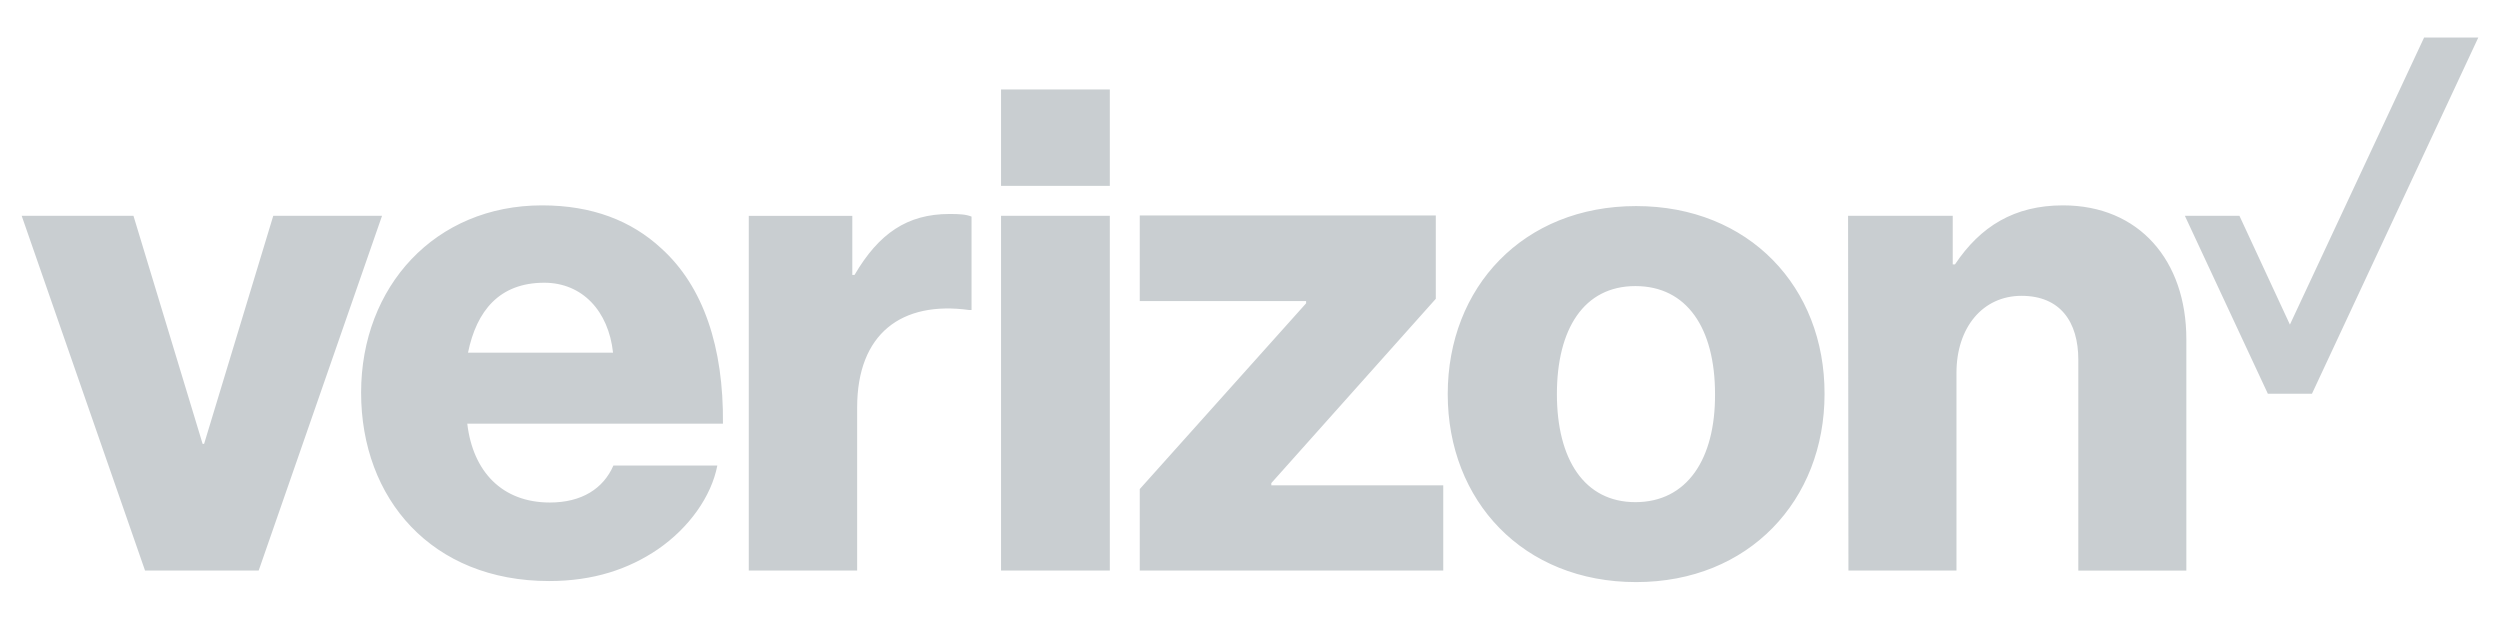 <?xml version="1.0" encoding="UTF-8"?>
<svg id="Layer_1" data-name="Layer 1" xmlns="http://www.w3.org/2000/svg" baseProfile="tiny" version="1.2" viewBox="0 0 815 202">
  <path d="M790.26,12.23l-43.75,93.59-16.45-35.46h-17.79l27.05,58h14.38l54.23-116.13h-17.67Z" fill="#c9ced1" stroke-width="0"/>
  <path d="M602.59,186h35.22v-64.46c0-14.74,8.53-25.1,21.2-25.1s18.52,8.53,18.52,20.84v68.73h35.22v-75.43c0-25.59-15.35-43.63-40.21-43.63-15.84,0-26.93,6.82-35.22,19.25h-.73v-15.84h-34.12l.12,115.64ZM533.38,67.18c-36.8,0-61.42,26.44-61.42,61.29s24.62,61.29,61.42,61.29,61.42-26.69,61.42-61.29c.12-34.85-24.62-61.29-61.42-61.29h0ZM533.14,163.7c-16.69,0-25.59-14.01-25.59-35.22s8.77-35.22,25.59-35.22,25.96,13.77,25.96,35.22c.12,21.2-9.14,35.22-25.96,35.22ZM371.55,186h98.95v-27.78h-56.05v-.73l53.62-60.08v-27.17h-96.51v27.91h54.23v.73l-54.23,60.56v26.57ZM326.34,186h35.46v-115.64h-35.46v115.64ZM244.09,186h35.34v-53.13c0-24.13,14.5-34.85,36.56-31.8h.73v-30.46c-1.83-.73-3.9-.85-7.19-.85-13.77,0-23.03,6.34-30.95,19.86h-.73v-19.25h-33.75v115.64ZM179.26,163.82c-15.6,0-25.1-10.11-26.93-25.71h83.35c.24-24.86-6.34-44.72-20.11-57.15-9.75-9.02-22.54-14.01-38.87-14.01-34.85,0-58.98,26.44-58.98,61.05s23.03,61.42,61.29,61.42c14.5,0,25.96-3.9,35.46-10.36,10.11-6.95,17.43-17.18,19.38-27.3h-33.88c-3.29,7.56-10.36,12.06-20.72,12.06ZM177.43,92.17c12.43,0,20.96,9.26,22.42,22.79h-47.28c2.8-13.65,10.24-22.79,24.86-22.79h0ZM47.29,186h37.04l40.21-115.64h-35.46l-22.54,74.33h-.49l-22.54-74.33H7.07l40.21,115.64ZM326.34,29.16h35.46v31.44h-35.46v-31.44Z" fill="#c9ced1" stroke-width="0"/>
</svg>